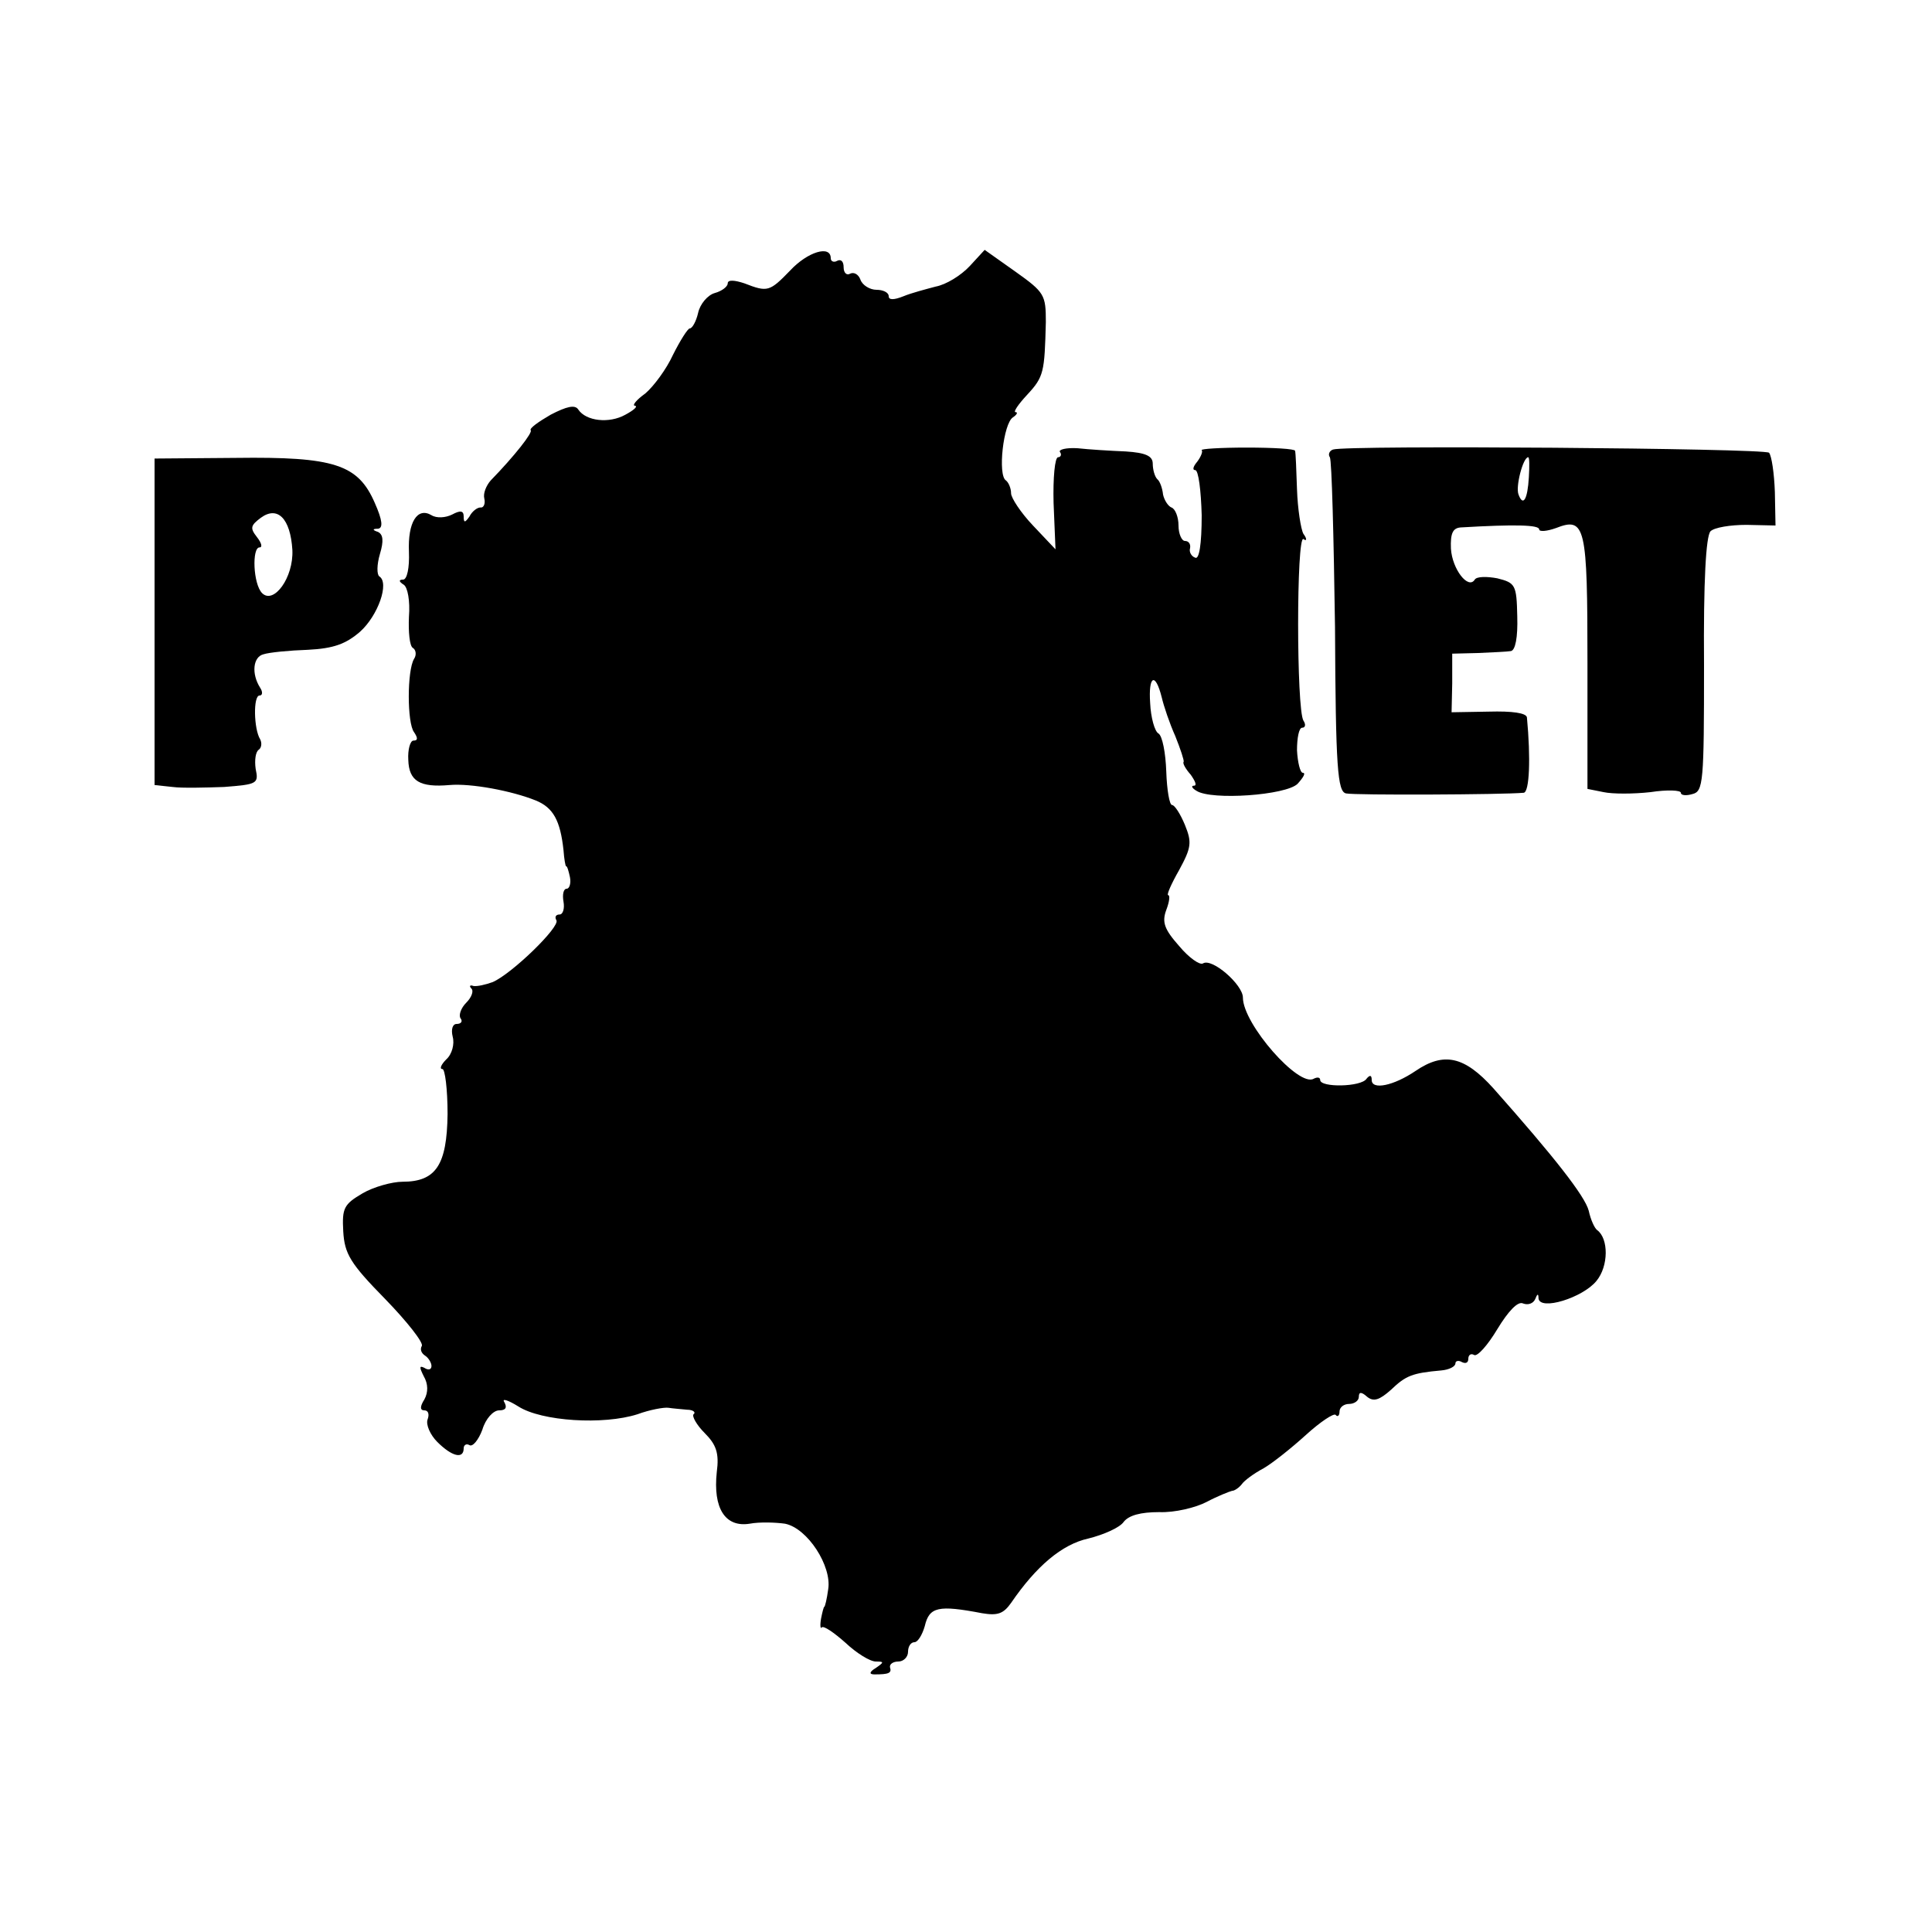 <?xml version="1.0" standalone="no"?>
<!DOCTYPE svg PUBLIC "-//W3C//DTD SVG 20010904//EN"
 "http://www.w3.org/TR/2001/REC-SVG-20010904/DTD/svg10.dtd">
<svg version="1.0" xmlns="http://www.w3.org/2000/svg"
 width="300pt" height="300pt" viewBox="0 0 300 300"
 preserveAspectRatio="xMidYMid meet">
<g transform="translate(0,300) scale(0.1,-0.1)"
fill="#000000" stroke="none">
<path d="M1227 2580 c-32 -33 -35 -34 -71 -20 -15 5 -26 6 -26 0 0 -5 -9 -12
-20 -15 -11 -3 -23 -17 -26 -31 -3 -13 -9 -24 -13 -24 -3 0 -15 -19 -26 -41
-10 -22 -30 -49 -43 -60 -14 -10 -21 -19 -16 -19 5 -1 -2 -7 -15 -14 -25 -14
-61 -10 -73 8 -5 8 -18 5 -43 -8 -19 -11 -33 -21 -31 -24 4 -3 -25 -40 -62
-78 -7 -8 -12 -20 -10 -28 2 -8 -1 -15 -6 -14 -5 0 -13 -6 -17 -14 -7 -10 -9
-10 -9 0 0 9 -5 10 -18 3 -10 -5 -24 -6 -32 -1 -22 13 -37 -11 -35 -57 1 -25
-3 -43 -9 -43 -7 0 -7 -3 1 -8 6 -4 10 -25 8 -50 -1 -23 1 -45 6 -48 5 -3 6
-11 2 -17 -11 -18 -11 -100 0 -114 6 -9 6 -13 -1 -13 -5 0 -9 -14 -8 -30 1
-33 18 -43 64 -39 33 3 97 -9 134 -24 27 -11 38 -31 43 -77 1 -14 3 -25 4 -25
2 0 4 -8 6 -17 2 -10 -1 -18 -5 -18 -5 0 -7 -9 -5 -20 2 -11 -1 -20 -6 -20 -6
0 -8 -4 -5 -9 6 -10 -69 -83 -99 -96 -11 -4 -24 -7 -30 -6 -5 2 -7 0 -3 -4 4
-4 0 -14 -8 -22 -8 -8 -12 -19 -9 -24 4 -5 1 -9 -6 -9 -6 0 -9 -8 -6 -20 3
-11 -1 -27 -10 -35 -8 -8 -11 -15 -6 -15 4 0 8 -31 8 -70 -1 -79 -18 -105 -70
-105 -16 0 -45 -8 -62 -18 -29 -17 -32 -23 -30 -59 2 -35 11 -50 65 -105 34
-35 60 -68 57 -73 -3 -5 -1 -11 5 -15 5 -3 10 -11 10 -16 0 -6 -5 -7 -11 -3
-8 4 -8 1 -1 -13 7 -12 7 -25 1 -36 -7 -11 -7 -17 0 -17 6 0 8 -6 5 -14 -3 -8
4 -24 15 -35 23 -23 41 -27 41 -10 0 5 4 8 9 5 5 -3 14 8 20 24 5 17 17 30 26
30 10 0 13 4 8 13 -4 6 6 3 22 -7 36 -23 132 -29 185 -12 19 7 41 11 48 10 6
-1 19 -2 29 -3 9 0 14 -4 10 -7 -3 -3 5 -17 17 -29 18 -18 23 -31 19 -61 -6
-56 13 -86 51 -80 16 3 41 2 55 0 35 -7 73 -66 67 -102 -2 -15 -5 -27 -6 -27
-1 0 -3 -8 -5 -18 -2 -11 -1 -17 1 -14 3 3 19 -8 37 -24 17 -16 38 -29 47 -29
13 0 13 -1 0 -10 -10 -6 -11 -10 -2 -10 22 0 27 2 24 11 -1 5 5 9 13 9 8 0 15
7 15 15 0 8 4 15 10 15 5 0 12 11 16 25 7 30 21 33 89 20 24 -4 33 -1 45 16
39 57 79 91 120 100 24 6 49 17 55 26 8 10 26 15 55 15 24 -1 57 7 74 16 17 9
35 16 39 17 4 0 11 5 15 10 4 6 19 17 34 25 14 8 44 32 66 52 22 20 43 34 46
31 3 -4 6 -1 6 5 0 7 7 12 15 12 8 0 15 5 15 11 0 8 4 8 13 0 10 -8 19 -5 37
11 23 22 33 26 78 30 12 1 22 6 22 11 0 4 5 5 10 2 6 -3 10 -1 10 5 0 6 4 9 9
6 5 -3 21 15 36 40 17 28 32 44 40 40 8 -3 16 0 19 7 3 8 5 9 5 1 2 -20 69 1
90 27 19 23 19 66 1 79 -4 3 -10 16 -13 30 -6 23 -54 84 -148 190 -45 50 -77
57 -121 27 -34 -23 -68 -30 -68 -14 0 8 -3 8 -8 2 -8 -13 -72 -14 -72 -2 0 4
-4 5 -10 2 -23 -14 -110 85 -110 126 0 20 -48 62 -62 53 -5 -3 -22 9 -37 27
-23 26 -27 37 -20 56 5 13 6 23 3 23 -3 0 5 18 17 39 19 35 20 43 9 70 -7 17
-16 31 -20 31 -4 0 -8 23 -9 52 -1 29 -6 55 -12 59 -6 3 -12 25 -13 47 -3 43
8 49 18 9 3 -13 12 -40 21 -60 8 -20 14 -38 13 -40 -2 -2 3 -11 11 -20 7 -10
10 -17 5 -17 -5 0 -3 -4 4 -8 23 -15 139 -7 157 11 9 10 13 17 8 17 -4 0 -8
16 -9 35 0 19 3 35 8 35 5 0 6 5 2 11 -11 18 -11 288 0 282 5 -4 6 0 0 8 -4 7
-9 39 -10 69 -1 30 -2 57 -3 60 0 3 -34 5 -75 5 -41 0 -72 -2 -70 -4 2 -2 -1
-10 -7 -18 -6 -7 -8 -13 -3 -13 5 0 9 -32 10 -70 0 -46 -4 -69 -10 -66 -6 2
-10 9 -8 15 1 6 -2 11 -8 11 -5 0 -10 11 -10 24 0 13 -5 26 -11 28 -5 2 -11
11 -13 20 -1 10 -5 21 -9 24 -4 4 -7 15 -7 24 0 12 -11 17 -42 19 -24 1 -57 3
-75 5 -17 1 -30 -2 -27 -6 3 -4 1 -8 -3 -8 -5 0 -8 -32 -7 -71 l3 -72 -35 37
c-19 20 -34 43 -34 50 0 8 -4 17 -8 20 -13 8 -4 89 11 98 6 4 8 8 4 8 -4 0 4
12 18 27 26 28 27 35 29 113 0 42 -2 46 -47 78 l-48 34 -23 -25 c-14 -15 -37
-29 -53 -32 -15 -4 -38 -10 -50 -15 -15 -6 -23 -6 -23 0 0 6 -9 10 -19 10 -10
0 -22 7 -25 16 -3 8 -10 12 -16 9 -5 -3 -10 1 -10 10 0 9 -4 13 -10 10 -5 -3
-10 -1 -10 4 0 21 -36 10 -63 -19z"/>
<path d="M2070 2302 c-6 -2 -8 -8 -5 -12 3 -5 6 -124 8 -264 1 -219 4 -255 17
-258 13 -3 244 -2 276 1 9 1 11 54 5 117 -1 7 -23 10 -59 9 l-58 -1 1 45 0 46
40 1 c22 1 45 2 51 3 7 1 11 21 10 54 -1 49 -3 52 -31 59 -16 3 -32 3 -35 -2
-10 -16 -35 16 -37 48 -1 24 3 32 15 33 85 5 122 4 122 -3 0 -4 12 -3 26 2 46
18 49 3 49 -210 l0 -195 25 -5 c14 -3 46 -3 73 0 26 4 47 3 47 -1 0 -4 8 -5
18 -2 17 4 18 19 18 200 -1 131 3 200 10 208 6 6 31 10 56 10 l45 -1 -1 52
c-1 29 -5 56 -9 61 -8 7 -656 12 -677 5z m304 -43 c-2 -35 -9 -46 -16 -27 -5
12 7 58 15 58 2 0 2 -14 1 -31z"/>
<path d="M240 2035 l0 -254 28 -3 c15 -2 51 -1 80 0 51 4 54 5 49 28 -2 14 0
27 5 30 4 3 5 10 2 16 -10 16 -11 68 -1 68 5 0 5 6 1 12 -14 22 -11 48 5 52 9
3 40 6 69 7 40 2 59 9 81 28 28 25 46 76 30 86 -4 3 -4 18 1 35 6 20 5 30 -3
34 -9 3 -9 5 0 5 8 1 7 13 -5 40 -26 60 -63 72 -216 70 l-126 -1 0 -253z m214
111 c2 -43 -29 -85 -47 -67 -14 14 -16 71 -4 71 5 0 3 7 -4 16 -11 14 -10 18
6 30 26 19 46 -1 49 -50z"/>
</g>
</svg>
